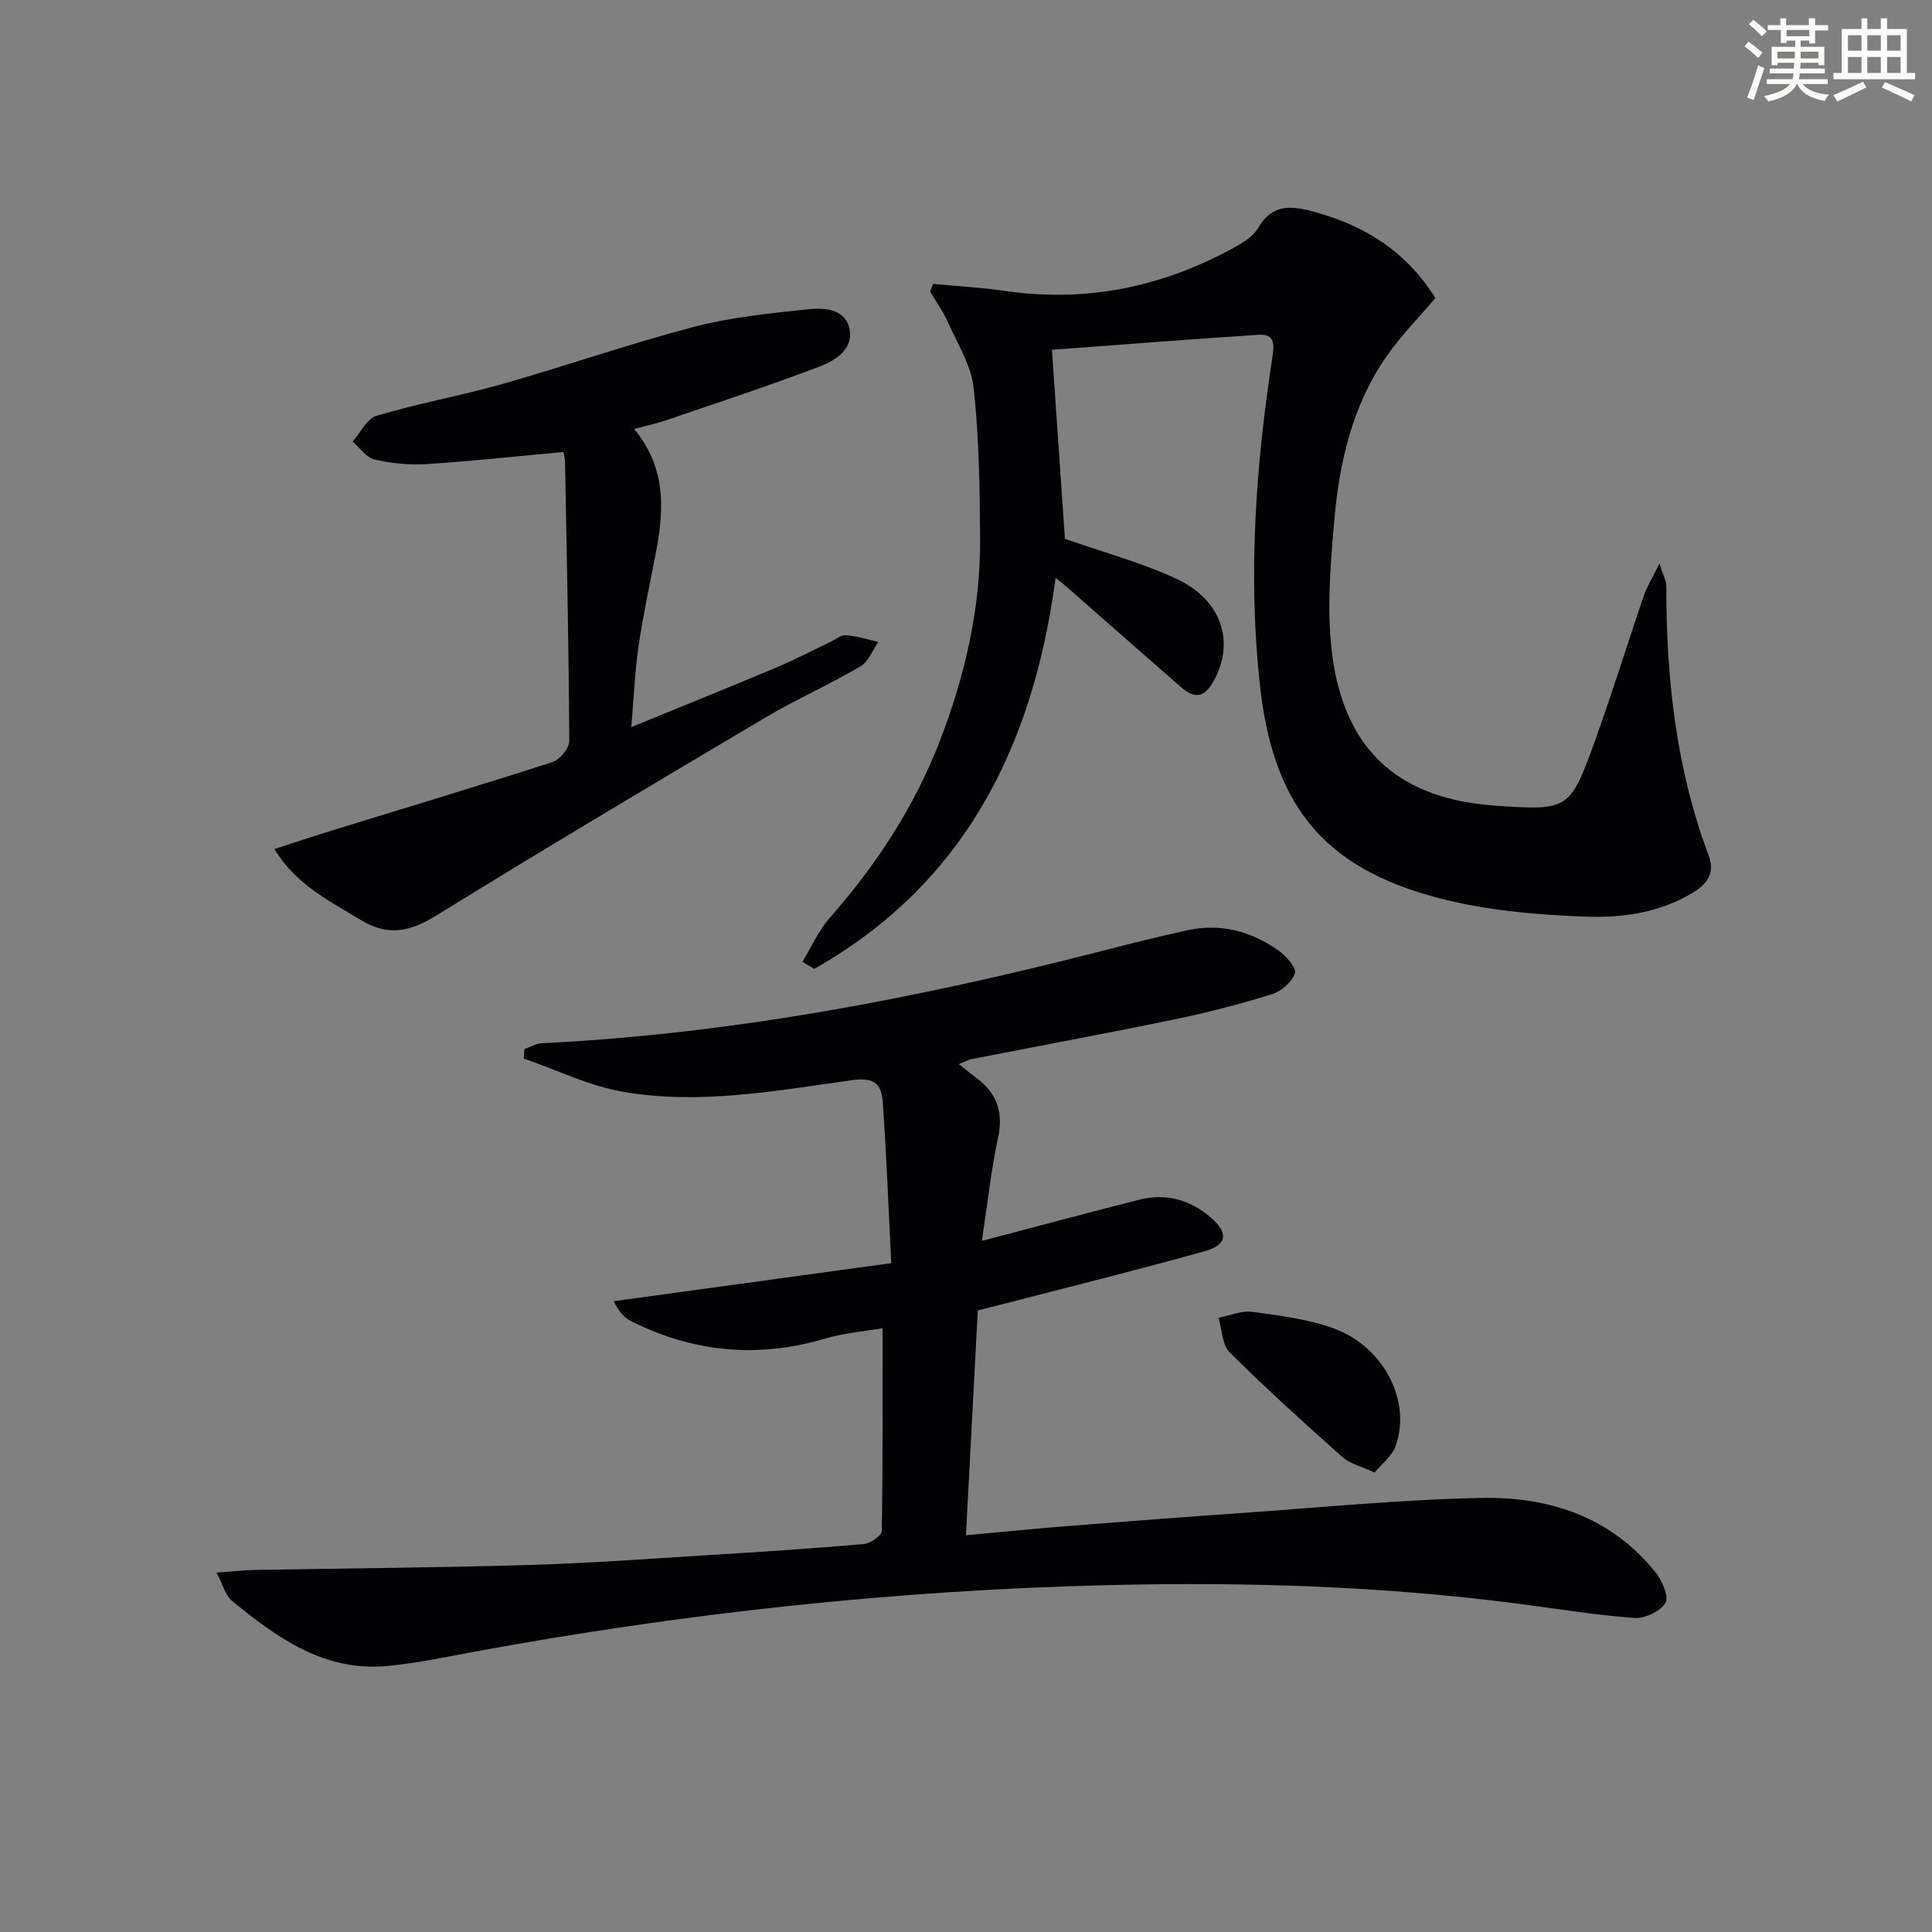 <svg enable-background="new 0 0 400 400" viewBox="0 0 400 400" xmlns="http://www.w3.org/2000/svg"><rect x="0" y="0" width="400" height="400" fill="#808080" stroke="none"/><g fill="#010103"><path d="m44.82 325.59c3.51-.25 5.76-.51 8.01-.55 18.94-.34 37.88-.47 56.81-1.03 12.46-.37 24.91-1.29 37.36-2.06 10.62-.65 21.24-1.35 31.84-2.27 1.37-.12 3.71-1.75 3.72-2.71.24-13.75.17-27.51.17-41.98-3.62.63-7.9.97-11.92 2.16-13.91 4.12-27.24 2.84-40.13-3.61-1.39-.7-2.53-1.89-3.61-4.14 18.88-2.59 37.77-5.18 57.45-7.88-.58-11.63-.98-22.41-1.74-33.16-.25-3.47-1.23-5.44-6.33-4.73-15.75 2.18-31.65 5.19-47.57 2.39-7-1.23-13.64-4.51-20.45-6.86.05-.65.1-1.3.15-1.96 1.21-.42 2.4-1.15 3.63-1.21 39.32-1.93 77.73-9.3 115.76-19.06 5.94-1.52 11.89-3.03 17.88-4.33 6.88-1.49 13.22.21 18.85 4.2 1.57 1.11 3.78 3.6 3.41 4.69-.61 1.82-2.83 3.75-4.77 4.35-6.65 2.06-13.42 3.82-20.24 5.23-13.96 2.89-27.98 5.47-41.96 8.21-.75.15-1.45.57-2.61 1.04 1.51 1.2 2.65 2.12 3.82 3.01 4.13 3.15 5.4 7.04 4.28 12.27-1.45 6.74-2.18 13.64-3.34 21.31 11.65-3.06 22.05-5.85 32.48-8.5 5.55-1.42 10.56-.07 14.89 3.64 3.7 3.17 3.47 5.69-1.2 6.99-14.03 3.92-28.18 7.42-42.28 11.08-1.57.41-3.15.78-4.74 1.18-.82 15.52-1.62 30.75-2.45 46.56 7.14-.65 14.01-1.35 20.89-1.89 11.93-.95 23.86-1.86 35.8-2.69 16.74-1.16 33.47-2.83 50.23-3.15 13.9-.26 26.66 3.97 35.83 15.38 1.37 1.71 2.84 5.06 2.08 6.34-1.05 1.76-4.27 3.28-6.42 3.13-8.1-.6-16.14-1.92-24.21-2.97-27.95-3.63-56.04-4.49-84.17-3.84-44.26 1.03-88.16 5.76-131.7 13.78-6.04 1.11-12.08 2.41-18.18 2.98-12.98 1.2-22.76-5.82-32.1-13.48-1.32-1.04-1.76-3.08-3.22-5.86z"/><path d="m220.48 111.55c8.07 2.85 15.98 4.94 23.26 8.37 9.34 4.41 11.93 13.15 7.54 21.08-1.86 3.36-3.89 3.77-6.65 1.36-7.9-6.89-15.76-13.82-23.64-20.73-.6-.53-1.23-1.02-2.44-2-4.64 35.03-18.96 63.42-49.98 80.97-.81-.49-1.62-.98-2.43-1.47 1.85-3.04 3.31-6.43 5.62-9.06 9.66-10.97 17.54-23 22.82-36.65 5.19-13.43 8.42-27.34 8.34-41.8-.06-10.43-.21-20.92-1.33-31.27-.51-4.72-3.37-9.22-5.37-13.72-.97-2.2-2.42-4.18-3.65-6.26.2-.53.41-1.06.61-1.59 4.94.47 9.92.72 14.82 1.44 16.68 2.45 32.3-.71 47.01-8.69 2.02-1.1 4.36-2.42 5.44-4.28 2.92-5.06 6.81-4.7 11.54-3.42 10.54 2.85 19.17 8.21 25.18 17.88-3.44 4.07-7.2 7.87-10.2 12.2-7 10.12-9.69 21.87-10.72 33.83-.84 9.72-1.7 19.75-.22 29.29 2.96 19.1 14.43 28.48 33.64 29.78 14.99 1.02 15.38.91 20.5-13.28 3.61-10 6.74-20.17 10.18-30.23.62-1.81 1.67-3.47 3.23-6.65.78 2.55 1.41 3.63 1.41 4.72-.02 19.07 2.03 37.8 8.79 55.81 1.22 3.25-.03 5.6-3.06 7.49-6.96 4.32-14.84 5.4-22.51 5.11-10.22-.38-20.67-1.3-30.52-3.89-24.03-6.34-34.19-19.5-36.86-44.26-2.45-22.69-.84-45.16 2.59-67.58.41-2.7.61-4.96-2.84-4.74-14.37.94-28.73 2.07-42.79 3.11.96 13.89 1.84 26.74 2.69 39.13z"/><path d="m131.29 88.81c6.96 8.41 6.12 17.4 4.33 26.55-1.21 6.19-2.54 12.36-3.44 18.6-.74 5.07-.93 10.22-1.47 16.57 10.61-4.34 20.35-8.26 30.03-12.33 3.82-1.61 7.51-3.56 11.26-5.34 1.05-.5 2.15-1.43 3.16-1.35 2.26.19 4.47.89 6.7 1.39-1.22 1.73-2.06 4.12-3.73 5.09-6.44 3.76-13.31 6.8-19.72 10.6-22.72 13.47-45.43 26.97-67.9 40.85-5.53 3.42-10.05 4.57-15.95.96-6.39-3.91-13.16-7.12-17.76-14.61 4.29-1.39 8.15-2.68 12.05-3.88 15.19-4.69 30.42-9.25 45.55-14.14 1.52-.49 3.47-2.86 3.46-4.36-.1-19.3-.52-38.6-.88-57.9-.01-.63-.21-1.27-.33-1.93-9.54.87-18.89 1.89-28.25 2.5-3.59.23-7.33-.14-10.84-.94-1.71-.39-3.05-2.42-4.55-3.71 1.63-1.85 2.95-4.77 4.96-5.36 8.56-2.54 17.41-4.12 26.01-6.56 13.23-3.76 26.25-8.31 39.55-11.8 7.62-2 15.58-2.81 23.45-3.65 3.34-.36 7.81-.3 8.84 3.79 1.09 4.3-2.79 6.77-6.11 8.03-10.52 4-21.22 7.51-31.87 11.16-1.89.64-3.83 1.04-6.55 1.77z"/><path d="m284.59 304.88c-2.85-1.33-5.12-1.84-6.64-3.2-7.93-7.06-15.82-14.18-23.35-21.66-1.58-1.58-1.58-4.75-2.31-7.19 2.34-.45 4.76-1.53 6.99-1.23 5.71.78 11.59 1.5 16.95 3.47 10.38 3.81 16.08 15.23 12.68 24.4-.75 2.01-2.78 3.54-4.32 5.41z"/></g><path d="m361.2 9.6.8-1c.9.7 1.9 1.4 2.9 2.3l-.9 1.1c-1-1-2-1.8-2.8-2.4zm.5 10.6c.9-2.1 1.6-4.3 2.3-6.7.4.2.8.4 1.3.6-.7 2.1-1.5 4.3-2.2 6.6zm.4-15.2.9-.9c1 .8 2 1.6 2.8 2.4l-1 1c-.9-.9-1.8-1.7-2.7-2.5zm12.5-1.2h1.2v1.4h2.7v1.1h-2.7v2.7h-1.2v-.6h-1.8v1.3h4.9v3.8h-1.2v-.5h-3.7c0 .4-.1.9-.1 1.2h5.1v1h-5.2c0 .5-.1.9-.2 1.2h6v1h-5.2c1.1 1.3 2.9 2 5.5 2.2-.4.4-.7.8-.9 1.3-2.9-.5-4.8-1.6-5.7-3.5h-.1c-.8 1.7-2.7 2.9-5.9 3.6-.2-.4-.6-.8-.9-1.1 2.8-.6 4.6-1.4 5.4-2.5h-4.8v-1h5.3c.1-.3.2-.7.2-1.2h-4.9v-1h5c0-.4 0-.8.1-1.2h-3.5v.5h-1.2v-3.8h4.9v-1.3h-1.8v.5h-1.2v-2.7h-2.7v-1h2.6v-1.4h1.2v1.4h4.7v-1.4zm-6.6 8.3h3.6c0-.4 0-.9 0-1.4h-3.6zm1.9-4.6h4.7v-1.3h-4.7zm6.6 3.2h-3.7v1.4h3.7z" fill="#fbfcfa"/><path d="m385.3 3.8h1.3v2.2h2.8v-2.2h1.3v2.2h4.1v9.1h1.7v1.3h-16.9v-1.3h1.7v-9.1h4.1v-2.2zm.4 13.1.7 1.2c-1.8.9-3.8 1.9-6 2.9-.2-.4-.5-.8-.8-1.3 2.3-1 4.3-1.9 6.1-2.8zm-3.1-6.4h2.8v-3.2h-2.8zm0 4.6h2.8v-3.3h-2.8zm4-4.6h2.8v-3.2h-2.8zm0 4.6h2.8v-3.3h-2.8zm3.7 1.9c2.1.9 4.1 1.8 6.1 2.7l-.7 1.3c-2.2-1.1-4.2-2-6.1-2.9zm3.2-9.7h-2.8v3.2h2.8zm-2.8 7.8h2.8v-3.3h-2.8z" fill="#fbfcfa"/></svg>